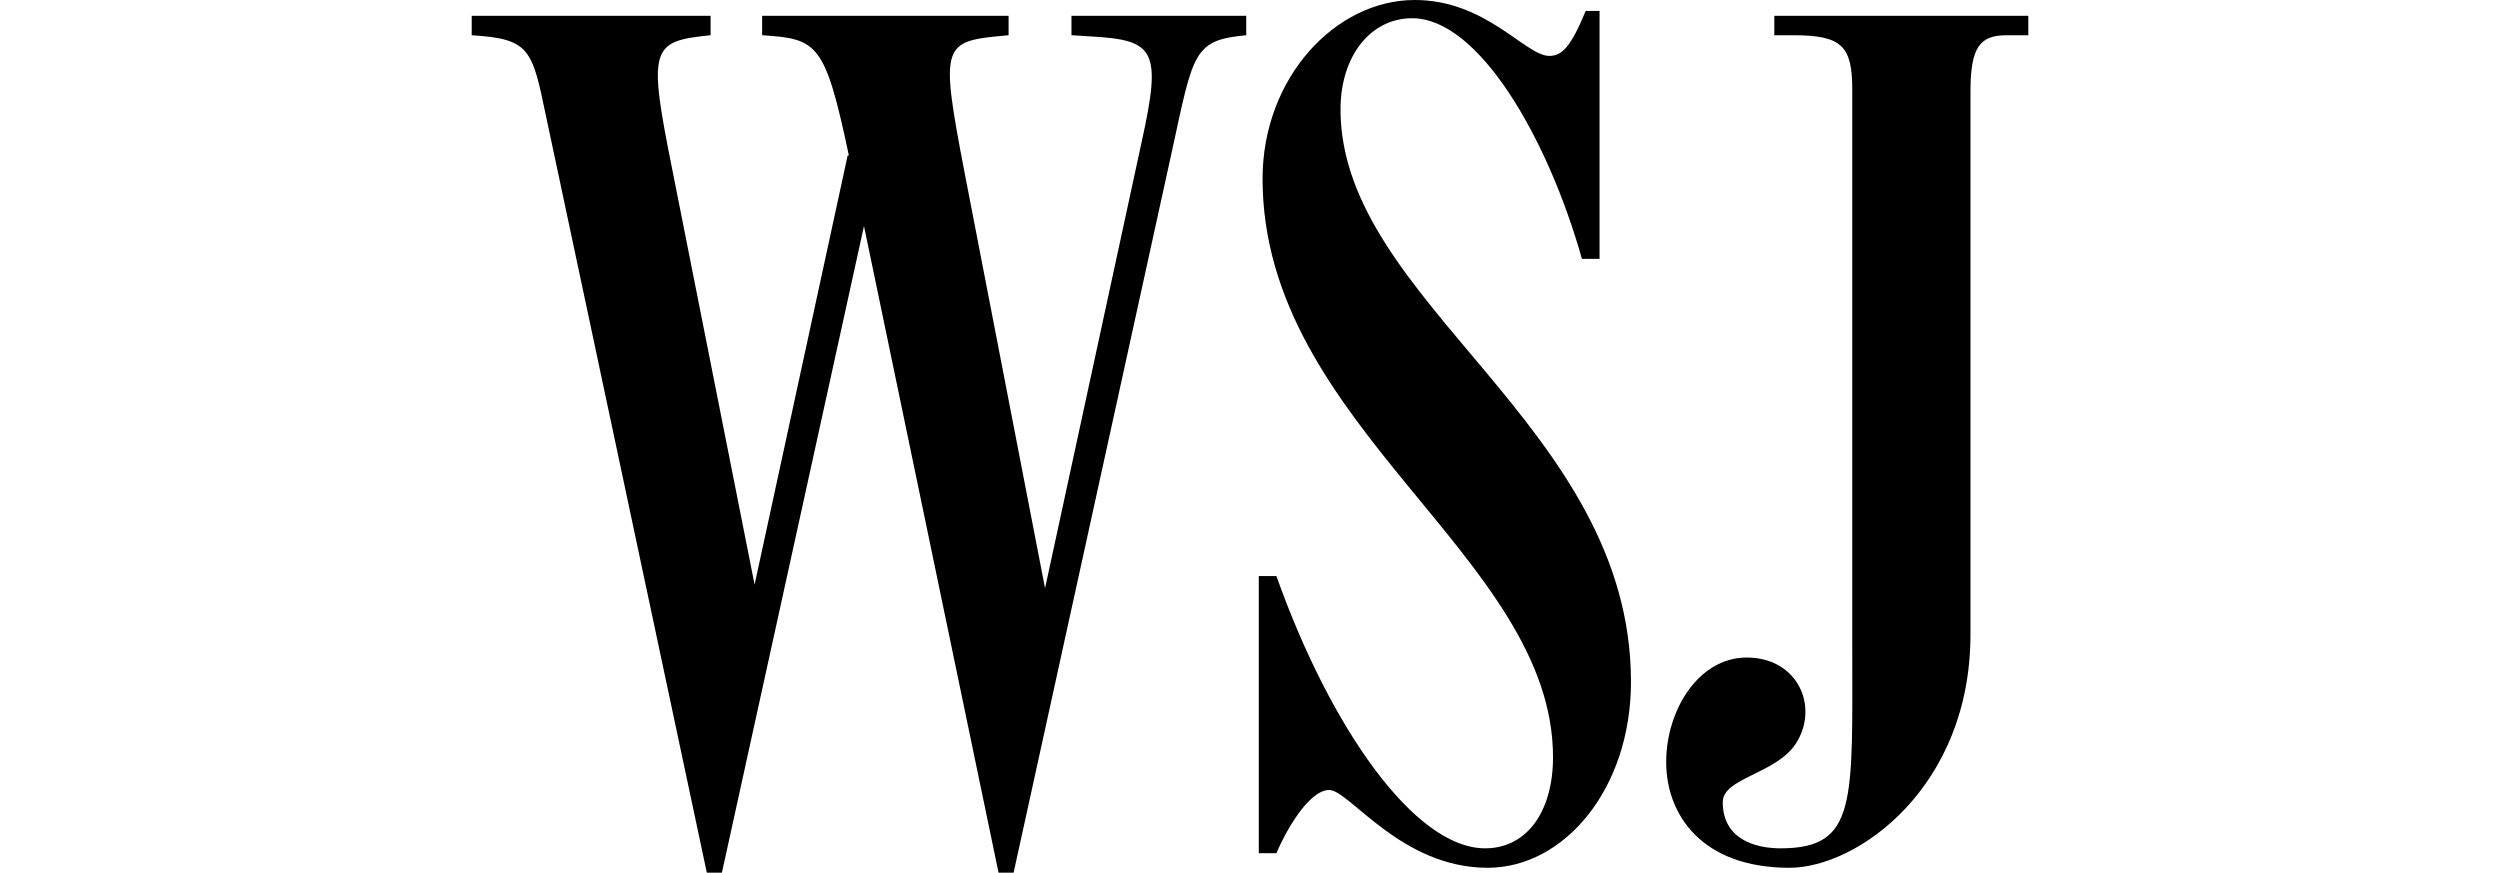 <?xml version="1.0" encoding="utf-8"?>
<svg xmlns="http://www.w3.org/2000/svg" fill="none" height="100%" overflow="visible" preserveAspectRatio="none" style="display: block;" viewBox="0 0 106 37" width="100%">
<g id="Frame 2">
<g clip-path="url(#clip0_0_580)" id="WSJ 1">
<g id="WSJ Container">
<g id="WSJ Container_2">
<g id="WSJ Container_3">
<g id="WSJ Container_4">
<path clip-rule="evenodd" d="M35.993 6.596C34.981 1.804 34.661 1.649 32.315 1.494V0.67H42.764V1.494C39.939 1.752 39.832 1.752 40.898 7.318L44.31 24.942L48.415 5.978C49.268 2.113 48.948 1.701 46.283 1.546L45.43 1.494V0.67H52.84V1.494C50.601 1.701 50.601 2.216 49.695 6.39L42.977 37H42.338L36.633 9.585L30.609 37H29.969L23.145 4.896C22.559 2.061 22.452 1.649 20 1.494V0.67H30.129V1.494C27.57 1.752 27.464 2.01 28.53 7.318L31.995 24.787L35.94 6.596H35.993ZM63.076 36.794C59.397 36.794 57.212 33.496 56.359 33.496C55.452 33.496 54.439 35.403 54.12 36.175H53.373V24.426H54.12C56.412 30.868 59.984 35.969 62.969 35.969C64.729 35.969 65.848 34.423 65.848 32.105C65.848 23.602 53.533 18.088 53.533 7.575C53.533 3.298 56.625 0 59.984 0C63.023 0 64.675 2.37 65.688 2.37C66.221 2.37 66.594 2.01 67.234 0.464H67.821V10.976H67.074C65.635 5.875 62.703 0.773 59.877 0.773C58.118 0.773 56.838 2.37 56.838 4.638C56.838 12.832 69.153 18.036 69.153 28.91C69.153 33.444 66.328 36.794 63.076 36.794ZM75.871 36.794C72.139 36.794 70.646 34.526 70.646 32.311C70.646 30.095 72.032 27.879 74.058 27.879C76.244 27.879 77.15 29.992 76.137 31.538C75.284 32.826 73.045 32.98 73.045 34.011C73.045 35.557 74.378 35.969 75.498 35.969C78.75 35.969 78.536 34.011 78.536 27.363V3.813C78.536 1.958 78.11 1.494 76.031 1.494H75.231V0.67H86V1.494H85.094C83.974 1.494 83.548 1.958 83.548 3.865V26.9C83.548 33.393 78.75 36.794 75.871 36.794Z" fill="#2C2D2F" fill-opacity="0.55" fill-rule="evenodd" id="WSJ" style="fill:#2C2D2F;fill:color(display-p3 0.172 0.176 0.184);fill-opacity:0.55;"/>
</g>
</g>
</g>
</g>
</g>
</g>
<defs>
<clipPath id="clip0_0_580">
<rect fill="white" height="37" style="fill:white;fill-opacity:1;" transform="translate(20)" width="66"/>
</clipPath>
</defs>
</svg>